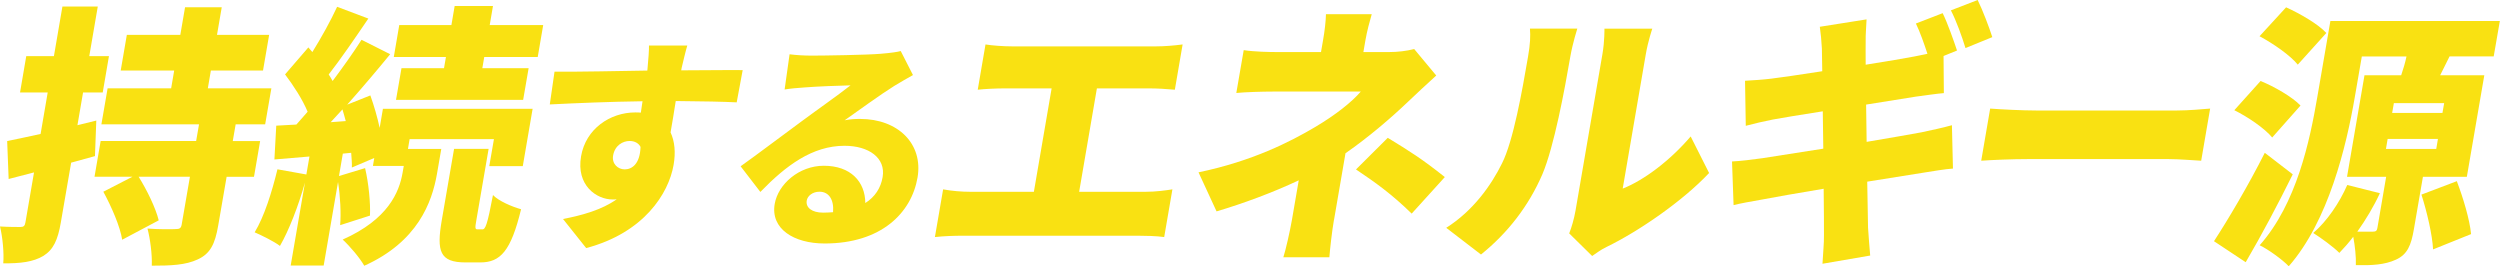 <?xml version="1.0" encoding="UTF-8"?>
<svg id="b" data-name="レイヤー 2" xmlns="http://www.w3.org/2000/svg" viewBox="0 0 338 36">
  <defs>
    <style>
      .d {
        fill: #f9e112;
      }
    </style>
  </defs>
  <g id="c" data-name="レイヤー 1">
    <g>
      <path class="d" d="m12.86,21.1c-1.06.3-2.15.59-3.24.89l-1.4,8.11c-.4,2.32-.99,3.65-2.36,4.5-1.36.81-3.09,1.03-5.42,1,.12-1.33-.08-3.54-.44-4.98,1.14.07,2.32.07,2.76.07s.6-.15.68-.63l1.16-6.75-3.43.89-.2-5.13c1.3-.26,2.83-.59,4.52-.96l.96-5.61h-3.74l.84-4.91h3.74l1.15-6.71h4.78l-1.15,6.71h2.66l-.84,4.91h-2.66l-.76,4.43,2.55-.63-.18,4.8Zm19-4.28l-.39,2.25h3.7l-.83,4.83h-3.7l-1.14,6.6c-.43,2.51-1.08,3.8-2.76,4.57-1.64.77-3.63.85-6.22.85.07-1.48-.21-3.62-.58-5.02,1.38.11,3.29.11,3.83.07.5,0,.7-.11.79-.59l1.12-6.49h-6.94c1.13,1.81,2.3,4.2,2.72,5.9l-4.94,2.62c-.27-1.77-1.46-4.5-2.55-6.49l3.95-2.03h-5.14l.83-4.83h12.91l.39-2.25h-13.2l.84-4.87h8.59l.41-2.4h-7.23l.83-4.83h7.23l.64-3.73h4.96l-.64,3.73h7.05l-.83,4.83h-7.05l-.41,2.4h8.59l-.84,4.87h-3.99Z"/>
      <path class="d" d="m55.13,20.14h4.53l-.58,3.36c-.67,3.87-2.62,9.19-9.83,12.43-.61-1.07-1.92-2.62-2.92-3.54,6.15-2.73,7.65-6.42,8.1-9.04l.16-.92h-4.17l.18-1.07-3.03,1.29c.03-.59-.04-1.25-.09-1.99l-1.13.11-.52,3.03,3.53-1.07c.48,2.03.74,4.69.66,6.42l-4.03,1.29c.13-1.59.02-3.91-.29-5.83l-1.94,11.29h-4.46l1.93-11.21c-.91,3.21-2.15,6.42-3.38,8.56-.76-.59-2.49-1.44-3.42-1.84,1.3-2.14,2.34-5.46,3.08-8.52l3.91.7.42-2.43-4.74.4.25-4.57,2.72-.15c.49-.55.99-1.14,1.52-1.73-.68-1.66-1.94-3.58-3.05-5.05l3.15-3.65.54.63c1.24-1.99,2.5-4.28,3.35-6.12l4.22,1.59c-1.78,2.62-3.75,5.5-5.36,7.56.2.29.37.59.53.88,1.44-1.92,2.82-3.87,3.91-5.57l3.87,1.95c-1.78,2.18-3.81,4.57-5.81,6.82l3.13-1.25c.49,1.36.94,2.91,1.26,4.39l.44-2.58h20.24l-1.33,7.75h-4.53l.63-3.65h-11.4l-.23,1.36Zm-8.38-3.76c-.16-.55-.28-1.07-.45-1.59-.53.59-1.07,1.18-1.59,1.73l2.04-.15Zm13.54-8.67h-7.05l.74-4.32h7.05l.44-2.58h5.18l-.44,2.58h7.23l-.74,4.32h-7.23l-.26,1.51h6.26l-.74,4.28h-17.19l.74-4.28h5.75l.26-1.51Zm4.91,23.31c.43,0,.68-.59,1.45-4.65.76.81,2.6,1.59,3.8,1.92-1.37,5.64-2.78,7.19-5.52,7.19h-1.98c-3.49,0-3.95-1.48-3.22-5.72l1.66-9.63h4.67l-1.65,9.59c-.2,1.14-.19,1.29.17,1.29h.61Z"/>
      <path class="d" d="m99.63,13.84c-1.75-.09-4.53-.15-8.27-.18-.22,1.44-.48,2.98-.7,4.24.57,1.23.7,2.73.41,4.39-.67,3.9-4.04,9.19-11.82,11.25l-3.13-3.93c2.67-.52,5.28-1.26,7.26-2.67-.19.03-.37.03-.55.03-2.19,0-4.95-1.91-4.27-5.84.63-3.69,3.9-5.93,7.34-5.93.27,0,.51,0,.74.03l.23-1.54c-4.48.06-8.88.25-12.54.43l.64-4.43c3.44.03,8.71-.09,12.55-.15l.03-.34c.11-1.17.21-2.46.19-3.04h5.18c-.19.58-.63,2.46-.76,3.01l-.06.34c2.76,0,6.75-.06,8.31-.03l-.81,4.36Zm-15.17,9.06c.96,0,2.07-.71,2.14-3.04-.27-.52-.82-.8-1.48-.8-.9,0-1.99.58-2.23,1.97-.19,1.11.64,1.87,1.57,1.87Z"/>
      <path class="d" d="m123.43,10.15c-.86.49-1.69.95-2.53,1.47-1.88,1.17-4.86,3.35-6.7,4.64.8-.15,1.38-.18,2.1-.18,5.09,0,8.54,3.35,7.75,7.93-.82,4.76-4.89,8.91-12.56,8.91-4.19,0-7.33-2-6.75-5.35.46-2.67,3.29-5.16,6.64-5.16,3.63,0,5.59,2.15,5.61,5.04,1.31-.83,2.09-2.03,2.34-3.5.45-2.61-1.88-4.24-5.15-4.24-4.35,0-7.92,2.67-11.38,6.24l-2.67-3.47c2.18-1.54,6.15-4.55,8.17-6.02,1.89-1.41,5.02-3.6,6.69-4.92-1.5.03-4.58.15-6.19.28-.91.06-1.97.15-2.72.28l.67-4.76c.91.12,2.01.18,3,.18,1.59,0,7.54-.09,9.33-.25,1.43-.12,2.29-.25,2.7-.37l1.66,3.26Zm-10.8,18.53c.14-1.69-.57-2.76-1.83-2.76-.96,0-1.63.58-1.73,1.2-.16.95.71,1.63,2.21,1.63.48,0,.93-.03,1.36-.06Z"/>
      <path class="d" d="m154.89,25.93c1.37,0,2.66-.18,3.62-.33l-1.11,6.45c-1.02-.15-2.63-.18-3.53-.18h-23.7c-1.12,0-2.49.04-3.77.18l1.11-6.45c1.15.22,2.53.33,3.68.33h8.59l2.4-13.98h-6.33c-1.12,0-2.71.07-3.66.18l1.05-6.12c.91.15,2.47.26,3.59.26h19.49c1.08,0,2.43-.11,3.57-.26l-1.05,6.12c-1.13-.11-2.45-.18-3.49-.18h-7.05l-2.4,13.98h8.99Z"/>
      <path class="d" d="m180.35,29.73c-.27,1.55-.53,3.91-.62,5.05h-6.22c.32-.99.89-3.5,1.16-5.05l.92-5.35c-3.52,1.66-7.51,3.13-11.11,4.2l-2.44-5.28c7.27-1.51,12.4-4.13,15.76-6.12,2.8-1.66,4.97-3.39,6.18-4.8h-11.94c-1.33,0-3.72.07-4.89.19l1-5.79c1.44.22,3.44.26,4.7.26h5.75l.28-1.62c.22-1.25.37-2.55.39-3.5h6.19c-.27.92-.64,2.29-.85,3.5l-.28,1.62h3.42c1.26,0,2.43-.15,3.45-.41l2.98,3.58c-1.23,1.11-2.77,2.55-3.81,3.54-2.24,2.14-5.28,4.76-8.46,6.97l-1.55,9Zm7.27-11.1c2.96,1.81,4.62,2.84,7.72,5.31l-4.48,4.94c-2.68-2.62-4.89-4.2-7.53-5.97l4.3-4.28Z"/>
      <path class="d" d="m195.53,30.8c3.67-2.32,6.1-5.79,7.54-8.71,1.53-3.03,2.73-9.81,3.52-14.42.3-1.73.34-2.8.26-3.8h6.4s-.62,1.95-.93,3.72c-.78,4.54-2.21,12.25-3.79,15.97-1.85,4.28-4.67,7.93-8.3,10.85l-4.7-3.61Zm16.63.74c.31-.77.65-1.92.85-3.06l3.64-21.17c.31-1.81.27-3.43.27-3.43h6.47s-.57,1.66-.88,3.47l-3.12,18.15c2.89-1.14,6.41-3.8,9.19-7.05l2.49,4.94c-3.57,3.8-9.52,7.89-13.87,10-.9.44-1.37.85-1.94,1.22l-3.11-3.06Z"/>
      <path class="d" d="m252.37,19.18c3.07-.52,5.85-1,7.41-1.29,1.45-.3,3.03-.66,4.12-.96l.14,5.86c-1.09.07-2.8.37-4.2.59-1.63.26-4.36.7-7.39,1.18.04,2.69.08,4.98.11,6.23.06,1.11.19,2.47.29,3.76l-6.45,1.11c.07-1.44.22-2.77.2-3.87.02-1.14-.02-3.47-.04-6.27-3.52.59-6.71,1.14-8.23,1.44-1.67.29-3.08.55-3.95.77l-.21-5.9c1.01-.04,2.85-.26,4.1-.44,1.63-.26,4.77-.74,8.24-1.29l-.07-5.05c-3.07.48-5.73.92-6.74,1.11-1.34.26-2.39.52-3.67.85l-.1-6.09c1.27-.07,2.44-.15,3.58-.29,1.18-.15,3.83-.52,6.86-1l-.05-3.06c-.06-1.11-.15-2.03-.28-2.95l6.32-1c-.02.74-.15,2.1-.12,3.03-.02.55,0,1.66,0,3.1,2.84-.44,5.37-.89,6.56-1.11.52-.11,1.15-.22,1.79-.37-.45-1.36-1-2.95-1.56-4.09l3.62-1.4c.67,1.36,1.51,3.76,1.94,5.05l-1.82.74.04,5.02c-.95.07-2.65.33-3.82.48l-6.69,1.07.07,5.05Zm13.36-12.69c-.46-1.51-1.24-3.69-1.97-5.09l3.62-1.4c.69,1.4,1.58,3.76,1.98,5.02l-3.63,1.48Z"/>
      <path class="d" d="m269.07,14.68c1.42.11,4.41.26,6.18.26h19.09c1.62,0,3.41-.18,4.47-.26l-1.21,7.05c-.93-.04-2.91-.22-4.39-.22h-19.09c-2.05,0-4.77.11-6.26.22l1.21-7.05Z"/>
      <path class="d" d="m309.98,23.57c-1.99,4.02-4.16,8.12-6.36,11.88l-4.29-2.84c1.9-2.91,4.64-7.53,6.87-11.95l3.78,2.91Zm-2.78-4.98c-.95-1.18-3.26-2.77-5.12-3.69l3.55-3.95c1.88.77,4.27,2.14,5.4,3.32l-3.83,4.32Zm3.46-9.85c-.98-1.22-3.29-2.84-5.17-3.84l3.59-3.91c1.87.85,4.32,2.25,5.44,3.47l-3.86,4.28Zm16.92,15.16l-1.22,7.08c-.37,2.18-.88,3.43-2.44,4.13-1.52.7-3.26.78-5.41.74.05-1.11-.12-2.62-.35-3.84-.61.81-1.27,1.55-1.88,2.18-.8-.81-2.52-2.06-3.53-2.69,1.86-1.59,3.55-4.09,4.6-6.49l4.41,1.11c-.81,1.77-1.92,3.61-3.05,5.2h2.09c.4,0,.56-.11.62-.48l1.19-6.94h-5.29l2.36-13.72h4.96c.29-.85.55-1.73.72-2.55h-6.04l-.95,5.5c-1.14,6.64-3.56,16.75-8.93,22.87-.79-.85-2.77-2.29-3.93-2.84,5-5.64,6.77-14.09,7.79-20.03l1.77-10.29h22.91l-.83,4.79h-5.97c-.44.89-.88,1.77-1.27,2.55h5.97l-2.36,13.72h-5.97Zm-5-3.76h6.8l.23-1.36h-6.8l-.23,1.36Zm.84-4.87h6.8l.23-1.33h-6.8l-.23,1.33Zm8.74,9.22c.84,2.21,1.74,5.16,1.93,7.16l-5.14,2.07c-.09-1.95-.82-5.05-1.57-7.41l4.77-1.81Z"/>
    </g>
  </g>
</svg>
